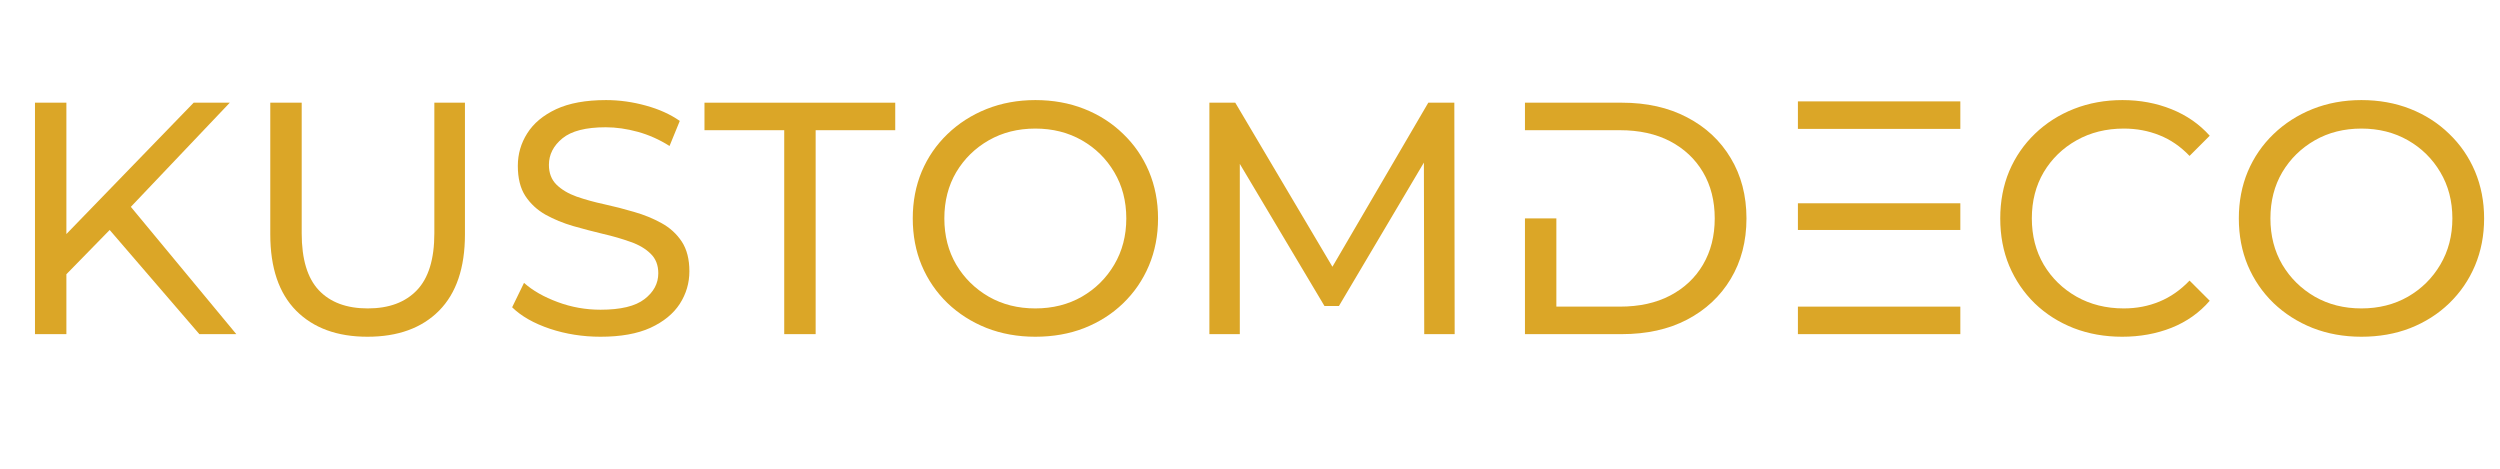 <?xml version="1.0" encoding="UTF-8"?> <svg xmlns="http://www.w3.org/2000/svg" xmlns:xlink="http://www.w3.org/1999/xlink" width="320" zoomAndPan="magnify" viewBox="0 0 240 45" height="60" preserveAspectRatio="xMidYMid meet" version="1.0"><defs><g></g></defs><g fill="#dba627" fill-opacity="1"><g transform="translate(-0.033, 32.077)"><g><path d="M 12.594 -12.219 L 22.719 0 L 19.172 0 L 10.562 -10 L 6.406 -5.75 L 6.406 0 L 3.391 0 L 3.391 -22.219 L 6.406 -22.219 L 6.406 -9.609 L 18.625 -22.219 L 22.094 -22.219 Z M 12.594 -12.219 "></path></g></g></g><g fill="#dba627" fill-opacity="1"><g transform="translate(22.744, 32.077)"><g><path d="M 12.531 0.25 C 9.633 0.25 7.352 -0.582 5.688 -2.25 C 4.031 -3.926 3.203 -6.367 3.203 -9.578 L 3.203 -22.219 L 6.219 -22.219 L 6.219 -9.672 C 6.219 -7.203 6.766 -5.383 7.859 -4.219 C 8.961 -3.051 10.531 -2.469 12.562 -2.469 C 14.594 -2.469 16.164 -3.051 17.281 -4.219 C 18.395 -5.383 18.953 -7.203 18.953 -9.672 L 18.953 -22.219 L 21.891 -22.219 L 21.891 -9.578 C 21.891 -6.367 21.062 -3.926 19.406 -2.25 C 17.75 -0.582 15.457 0.25 12.531 0.25 Z M 12.531 0.25 "></path></g></g></g><g fill="#dba627" fill-opacity="1"><g transform="translate(47.837, 32.077)"><g><path d="M 9.812 0.25 C 8.113 0.25 6.492 -0.004 4.953 -0.516 C 3.41 -1.035 2.203 -1.723 1.328 -2.578 L 2.469 -4.922 C 3.301 -4.18 4.379 -3.566 5.703 -3.078 C 7.023 -2.586 8.395 -2.344 9.812 -2.344 C 11.75 -2.344 13.156 -2.68 14.031 -3.359 C 14.914 -4.035 15.359 -4.863 15.359 -5.844 C 15.359 -6.625 15.113 -7.25 14.625 -7.719 C 14.145 -8.195 13.5 -8.578 12.688 -8.859 C 11.883 -9.148 11.004 -9.406 10.047 -9.625 C 9.098 -9.852 8.145 -10.102 7.188 -10.375 C 6.227 -10.656 5.344 -11.02 4.531 -11.469 C 3.727 -11.926 3.082 -12.523 2.594 -13.266 C 2.113 -14.004 1.875 -14.969 1.875 -16.156 C 1.875 -17.289 2.176 -18.332 2.781 -19.281 C 3.383 -20.238 4.305 -21.008 5.547 -21.594 C 6.797 -22.176 8.395 -22.469 10.344 -22.469 C 11.633 -22.469 12.91 -22.289 14.172 -21.938 C 15.43 -21.594 16.516 -21.102 17.422 -20.469 L 16.438 -18.062 C 15.469 -18.676 14.453 -19.129 13.391 -19.422 C 12.336 -19.711 11.312 -19.859 10.312 -19.859 C 8.406 -19.859 7.02 -19.504 6.156 -18.797 C 5.289 -18.086 4.859 -17.238 4.859 -16.25 C 4.859 -15.469 5.098 -14.836 5.578 -14.359 C 6.066 -13.879 6.711 -13.492 7.516 -13.203 C 8.328 -12.922 9.211 -12.676 10.172 -12.469 C 11.129 -12.258 12.082 -12.016 13.031 -11.734 C 13.988 -11.461 14.867 -11.102 15.672 -10.656 C 16.473 -10.219 17.117 -9.629 17.609 -8.891 C 18.098 -8.148 18.344 -7.195 18.344 -6.031 C 18.344 -4.906 18.035 -3.863 17.422 -2.906 C 16.805 -1.957 15.867 -1.191 14.609 -0.609 C 13.348 -0.035 11.75 0.25 9.812 0.25 Z M 9.812 0.25 "></path></g></g></g><g fill="#dba627" fill-opacity="1"><g transform="translate(67.505, 32.077)"><g><path d="M 10.797 0 L 7.781 0 L 7.781 -19.578 L 0.125 -19.578 L 0.125 -22.219 L 18.438 -22.219 L 18.438 -19.578 L 10.797 -19.578 Z M 10.797 0 "></path></g></g></g><g fill="#dba627" fill-opacity="1"><g transform="translate(86.063, 32.077)"><g><path d="M 13.328 0.25 C 11.641 0.25 10.078 -0.031 8.641 -0.594 C 7.211 -1.164 5.961 -1.961 4.891 -2.984 C 3.828 -4.016 3.004 -5.219 2.422 -6.594 C 1.848 -7.969 1.562 -9.473 1.562 -11.109 C 1.562 -12.734 1.848 -14.234 2.422 -15.609 C 3.004 -16.984 3.828 -18.18 4.891 -19.203 C 5.961 -20.234 7.211 -21.035 8.641 -21.609 C 10.078 -22.18 11.641 -22.469 13.328 -22.469 C 15.023 -22.469 16.586 -22.188 18.016 -21.625 C 19.441 -21.062 20.688 -20.266 21.75 -19.234 C 22.82 -18.211 23.648 -17.008 24.234 -15.625 C 24.816 -14.238 25.109 -12.734 25.109 -11.109 C 25.109 -9.473 24.816 -7.961 24.234 -6.578 C 23.648 -5.191 22.82 -3.984 21.75 -2.953 C 20.688 -1.93 19.441 -1.141 18.016 -0.578 C 16.586 -0.023 15.023 0.25 13.328 0.25 Z M 13.328 -2.469 C 14.992 -2.469 16.484 -2.844 17.797 -3.594 C 19.109 -4.352 20.145 -5.379 20.906 -6.672 C 21.676 -7.973 22.062 -9.453 22.062 -11.109 C 22.062 -12.773 21.676 -14.254 20.906 -15.547 C 20.145 -16.836 19.109 -17.859 17.797 -18.609 C 16.484 -19.359 14.992 -19.734 13.328 -19.734 C 11.66 -19.734 10.172 -19.359 8.859 -18.609 C 7.547 -17.859 6.504 -16.836 5.734 -15.547 C 4.973 -14.254 4.594 -12.773 4.594 -11.109 C 4.594 -9.453 4.973 -7.973 5.734 -6.672 C 6.504 -5.379 7.547 -4.352 8.859 -3.594 C 10.172 -2.844 11.66 -2.469 13.328 -2.469 Z M 13.328 -2.469 "></path></g></g></g><g fill="#dba627" fill-opacity="1"><g transform="translate(112.71, 32.077)"><g><path d="M 6.312 -16.344 L 6.312 0 L 3.391 0 L 3.391 -22.219 L 5.875 -22.219 L 15.203 -6.469 L 24.406 -22.219 L 26.906 -22.219 L 26.938 0 L 24.016 0 L 23.984 -16.469 L 15.828 -2.703 L 14.438 -2.703 Z M 6.312 -16.344 "></path></g></g></g><g fill="#dba627" fill-opacity="1"><g transform="translate(143.005, 32.077)"><g><path d="M 3.391 -11.109 L 6.406 -11.109 L 6.406 -2.641 L 12.5 -2.641 C 14.363 -2.641 15.973 -2.992 17.328 -3.703 C 18.68 -4.41 19.734 -5.398 20.484 -6.672 C 21.234 -7.953 21.609 -9.43 21.609 -11.109 C 21.609 -12.797 21.234 -14.273 20.484 -15.547 C 19.734 -16.816 18.68 -17.805 17.328 -18.516 C 15.973 -19.223 14.363 -19.578 12.5 -19.578 L 3.391 -19.578 L 3.391 -22.219 L 12.688 -22.219 C 15.082 -22.219 17.172 -21.75 18.953 -20.812 C 20.742 -19.883 22.141 -18.582 23.141 -16.906 C 24.148 -15.238 24.656 -13.305 24.656 -11.109 C 24.656 -8.91 24.148 -6.973 23.141 -5.297 C 22.141 -3.629 20.742 -2.328 18.953 -1.391 C 17.172 -0.461 15.082 0 12.688 0 L 3.391 0 Z M 3.391 -11.109 "></path></g></g></g><g fill="#dba627" fill-opacity="1"><g transform="translate(169.208, 32.077)"><g><path d="M 3.391 -10 L 3.391 -12.562 L 18.984 -12.562 L 18.984 -10 Z M 3.391 -19.703 L 3.391 -22.344 L 18.984 -22.344 L 18.984 -19.703 Z M 3.391 -2.641 L 3.391 0 L 18.984 0 L 18.984 -2.641 Z M 3.391 -2.641 "></path></g></g></g><g fill="#dba627" fill-opacity="1"><g transform="translate(190.462, 32.077)"><g><path d="M 13.266 0.25 C 11.598 0.25 10.047 -0.023 8.609 -0.578 C 7.18 -1.141 5.938 -1.93 4.875 -2.953 C 3.82 -3.984 3.004 -5.188 2.422 -6.562 C 1.848 -7.938 1.562 -9.453 1.562 -11.109 C 1.562 -12.754 1.848 -14.266 2.422 -15.641 C 3.004 -17.016 3.828 -18.211 4.891 -19.234 C 5.961 -20.266 7.211 -21.062 8.641 -21.625 C 10.078 -22.188 11.629 -22.469 13.297 -22.469 C 14.984 -22.469 16.551 -22.176 18 -21.594 C 19.457 -21.008 20.68 -20.16 21.672 -19.047 L 19.734 -17.109 C 18.867 -18.016 17.906 -18.676 16.844 -19.094 C 15.789 -19.52 14.648 -19.734 13.422 -19.734 C 11.734 -19.734 10.223 -19.359 8.891 -18.609 C 7.555 -17.859 6.504 -16.836 5.734 -15.547 C 4.973 -14.254 4.594 -12.773 4.594 -11.109 C 4.594 -9.453 4.973 -7.973 5.734 -6.672 C 6.504 -5.379 7.555 -4.352 8.891 -3.594 C 10.223 -2.844 11.734 -2.469 13.422 -2.469 C 14.648 -2.469 15.789 -2.688 16.844 -3.125 C 17.906 -3.562 18.867 -4.234 19.734 -5.141 L 21.672 -3.203 C 20.68 -2.055 19.457 -1.191 18 -0.609 C 16.551 -0.035 14.973 0.25 13.266 0.25 Z M 13.266 0.25 "></path></g></g></g><g fill="#dba627" fill-opacity="1"><g transform="translate(213.366, 32.077)"><g><path d="M 13.328 0.25 C 11.641 0.25 10.078 -0.031 8.641 -0.594 C 7.211 -1.164 5.961 -1.961 4.891 -2.984 C 3.828 -4.016 3.004 -5.219 2.422 -6.594 C 1.848 -7.969 1.562 -9.473 1.562 -11.109 C 1.562 -12.734 1.848 -14.234 2.422 -15.609 C 3.004 -16.984 3.828 -18.18 4.891 -19.203 C 5.961 -20.234 7.211 -21.035 8.641 -21.609 C 10.078 -22.18 11.641 -22.469 13.328 -22.469 C 15.023 -22.469 16.586 -22.188 18.016 -21.625 C 19.441 -21.062 20.688 -20.266 21.75 -19.234 C 22.82 -18.211 23.648 -17.008 24.234 -15.625 C 24.816 -14.238 25.109 -12.734 25.109 -11.109 C 25.109 -9.473 24.816 -7.961 24.234 -6.578 C 23.648 -5.191 22.82 -3.984 21.75 -2.953 C 20.688 -1.93 19.441 -1.141 18.016 -0.578 C 16.586 -0.023 15.023 0.25 13.328 0.25 Z M 13.328 -2.469 C 14.992 -2.469 16.484 -2.844 17.797 -3.594 C 19.109 -4.352 20.145 -5.379 20.906 -6.672 C 21.676 -7.973 22.062 -9.453 22.062 -11.109 C 22.062 -12.773 21.676 -14.254 20.906 -15.547 C 20.145 -16.836 19.109 -17.859 17.797 -18.609 C 16.484 -19.359 14.992 -19.734 13.328 -19.734 C 11.66 -19.734 10.172 -19.359 8.859 -18.609 C 7.547 -17.859 6.504 -16.836 5.734 -15.547 C 4.973 -14.254 4.594 -12.773 4.594 -11.109 C 4.594 -9.453 4.973 -7.973 5.734 -6.672 C 6.504 -5.379 7.547 -4.352 8.859 -3.594 C 10.172 -2.844 11.66 -2.469 13.328 -2.469 Z M 13.328 -2.469 "></path></g></g></g></svg> 